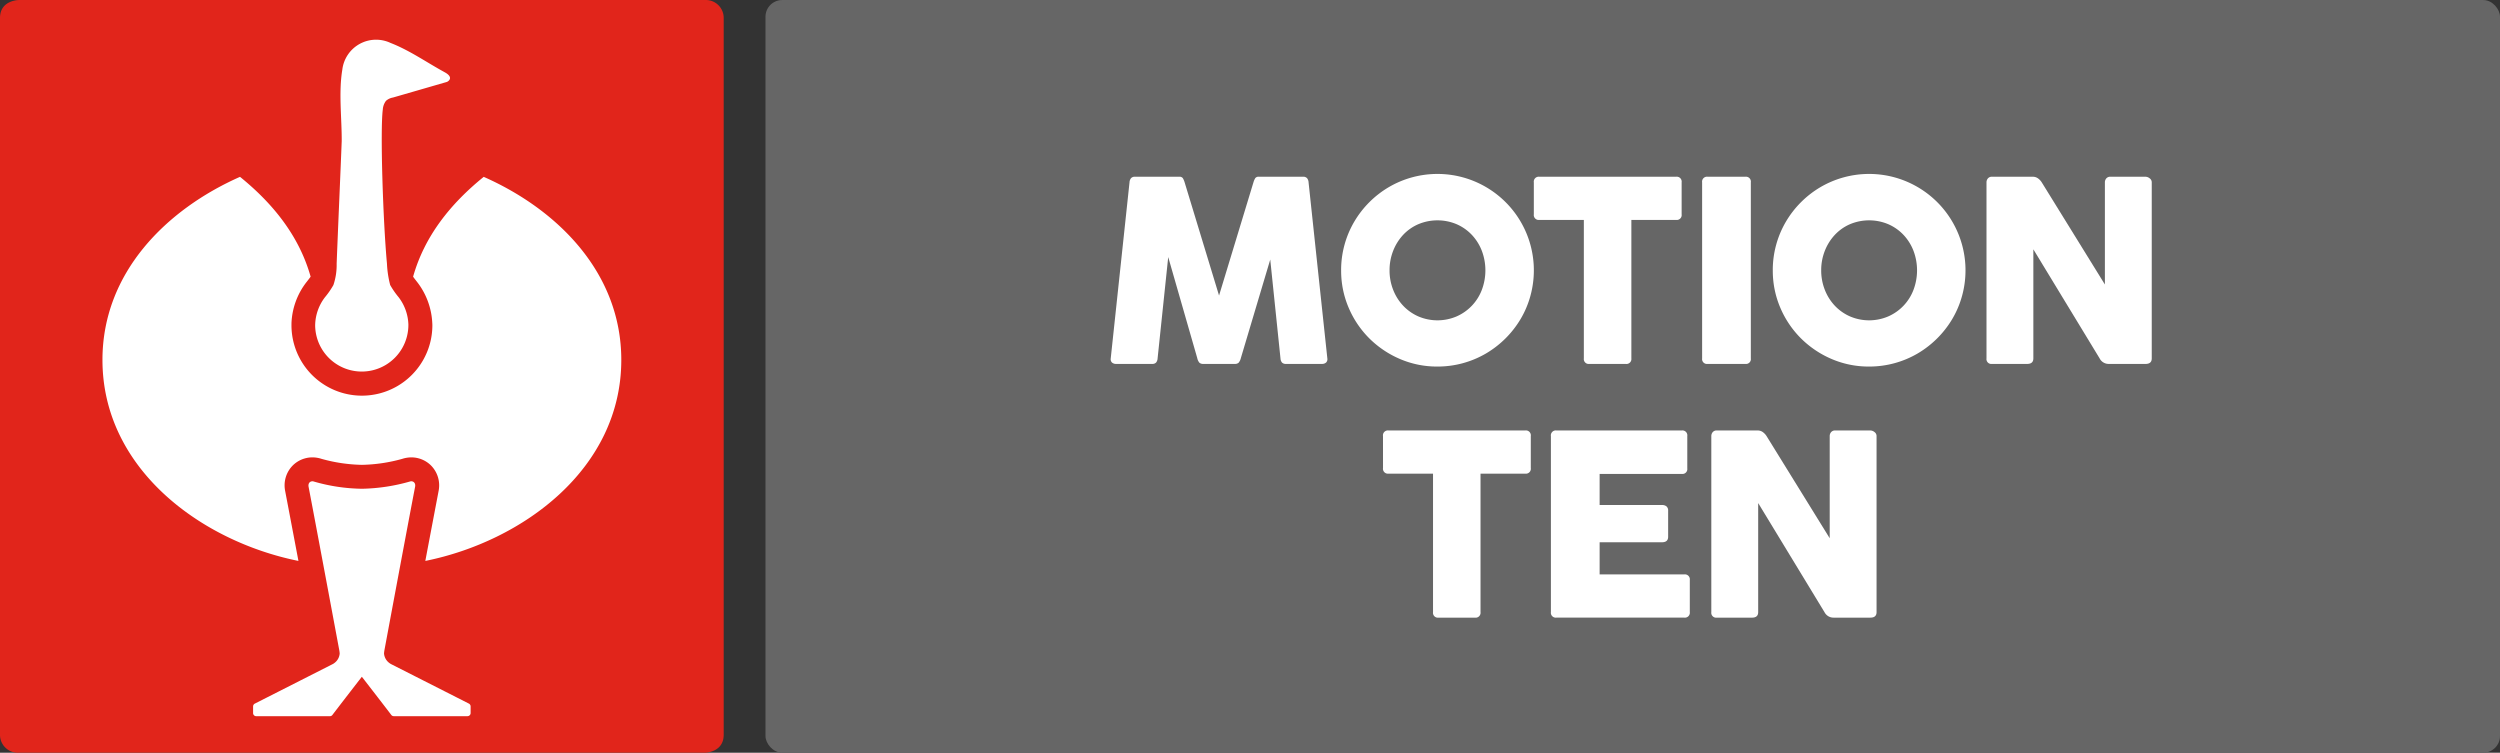 <?xml version="1.0" encoding="utf-8"?><svg xmlns="http://www.w3.org/2000/svg" width="423.692" height="127.568" viewBox="0 0 423.692 127.568">
  <rect x="0" y="0" width="423.692" height="127.568" fill="#333333" stroke="none"/>
  <g id="motion_ten" data-name="motion ten" transform="translate(211.846 63.784)">
    <g id="motion_ten-2" data-name="motion ten" transform="translate(-211.846 -63.784)">
      <g id="Ebene_1" data-name="Ebene 1" transform="translate(0 0.005)">
        <rect id="Rechteck_734" data-name="Rechteck 734" width="293.96" height="127.559" rx="2.835" transform="translate(129.732)" fill="#666"/>
        <path id="Pfad_1405" data-name="Pfad 1405" d="M0,124.517V3.043C0,0,3.2,0,3.2,0H119.449a3.03,3.03,0,0,1,3.2,3.043V124.517c0,3.043-3.2,3.043-3.2,3.043H3.2A3.03,3.03,0,0,1,0,124.517Z" fill="#e1251b"/>
        <path id="Pfad_1406" data-name="Pfad 1406" d="M75.609,13.918c-.743.215-8.858,2.566-9.006,2.606a2.383,2.383,0,0,0-1.189.563,2.756,2.756,0,0,0-.538,1.469c-.457,3.476.033,18.825.705,26.119a17.634,17.634,0,0,0,.542,3.618,13.93,13.93,0,0,0,1.431,2.069A8.021,8.021,0,0,1,69.212,55a7.9,7.9,0,1,1-15.8.13,8.005,8.005,0,0,1,1.665-4.764,13.884,13.884,0,0,0,1.43-2.069,10.577,10.577,0,0,0,.547-3.618c.277-7.1.678-16.008.858-20.754.024-3.921-.543-8.234.1-12.1a5.761,5.761,0,0,1,8.17-4.556c3.156,1.226,5.946,3.18,8.893,4.808l.417.233c1.386.823.553,1.434.265,1.561ZM61.323,114.694s-3.348,4.314-5,6.486a.515.515,0,0,1-.39.192H43.4a.529.529,0,0,1-.507-.517v-1.147a.549.549,0,0,1,.286-.463l13.116-6.655s.118-.062.188-.1a1.669,1.669,0,0,0,.176-.123,2.188,2.188,0,0,0,.91-1.625,5.219,5.219,0,0,0-.081-.611S53.82,90.442,52.292,82.464c-.1-.609.295-.975.794-.889a30.511,30.511,0,0,0,8.252,1.253,31.459,31.459,0,0,0,8.222-1.253c.5-.086.9.28.794.889-1.529,7.978-5.191,27.664-5.191,27.664a5.285,5.285,0,0,0-.08.611,2.207,2.207,0,0,0,.912,1.626,1.812,1.812,0,0,0,.173.119c.049.03.185.1.185.1l13.12,6.658a.549.549,0,0,1,.286.463v1.147a.529.529,0,0,1-.507.517H66.718a.517.517,0,0,1-.391-.192c-1.656-2.172-5-6.486-5-6.486M49.4,54.758a12.087,12.087,0,0,1,2.538-6.944s.524-.659.706-.93c-1.947-6.911-6.386-12.4-11.967-16.919C28.181,35.5,17.365,46.208,17.365,60.993c0,18.467,16.721,30.738,33.213,34.066-.763-4.052-2.268-11.948-2.268-11.948a4.788,4.788,0,0,1,1.319-4.243,4.732,4.732,0,0,1,4.137-1.287,4.609,4.609,0,0,1,.694.17,27.094,27.094,0,0,0,6.872,1.024A27.01,27.01,0,0,0,68.2,77.752a4.626,4.626,0,0,1,.694-.17,4.732,4.732,0,0,1,4.137,1.287,4.787,4.787,0,0,1,1.319,4.243s-1.505,7.9-2.268,11.948c16.493-3.328,33.213-15.6,33.213-34.066,0-14.784-10.816-25.5-23.315-31.027-5.581,4.516-10.02,10.008-11.967,16.919.183.271.489.652.7.925a12.279,12.279,0,0,1,2.549,6.949c.008.1.014.215.014.351a11.939,11.939,0,1,1-23.879,0Z" fill="#fff"/>
        <path id="Pfad_1407" data-name="Pfad 1407" d="M197.986,43.563l-1.8,17.174a1.185,1.185,0,0,1-.256.7.872.872,0,0,1-.678.233h-6.073a1.032,1.032,0,0,1-.723-.233.794.794,0,0,1-.212-.7l3.182-29.832a1.241,1.241,0,0,1,.256-.711.849.849,0,0,1,.678-.245h7.475a.7.7,0,0,1,.623.234,3.055,3.055,0,0,1,.311.723L206.6,50.081l5.828-19.176a3.015,3.015,0,0,1,.312-.723.7.7,0,0,1,.623-.234h7.475a.853.853,0,0,1,.679.245,1.255,1.255,0,0,1,.256.711l3.181,29.832a.8.8,0,0,1-.211.7,1.036,1.036,0,0,1-.724.233h-6.072a.874.874,0,0,1-.679-.233,1.185,1.185,0,0,1-.256-.7l-1.735-16.751-4.983,16.706a1.958,1.958,0,0,1-.378.779.919.919,0,0,1-.667.2h-5.295a.962.962,0,0,1-.678-.2,1.706,1.706,0,0,1-.367-.779Z" fill="#fff"/>
        <path id="Pfad_1408" data-name="Pfad 1408" d="M227.289,45.81a16.2,16.2,0,0,1,2.225-8.242,16.554,16.554,0,0,1,5.861-5.861,16.322,16.322,0,0,1,16.483,0,16.334,16.334,0,0,1,7.508,18.441,15.922,15.922,0,0,1-1.646,3.893,16.654,16.654,0,0,1-5.862,5.851,16.2,16.2,0,0,1-8.241,2.225,15.885,15.885,0,0,1-6.352-1.279,16.608,16.608,0,0,1-5.194-3.493,16.36,16.36,0,0,1-3.5-5.183,15.886,15.886,0,0,1-1.278-6.351Zm8.208,0a8.887,8.887,0,0,0,.612,3.3,8.351,8.351,0,0,0,1.69,2.692,7.939,7.939,0,0,0,2.569,1.813,8.234,8.234,0,0,0,6.5,0,8.014,8.014,0,0,0,4.271-4.5,9.385,9.385,0,0,0,0-6.607,8.258,8.258,0,0,0-1.69-2.7,7.852,7.852,0,0,0-2.581-1.813,8.364,8.364,0,0,0-6.5,0A7.723,7.723,0,0,0,237.8,39.8a8.491,8.491,0,0,0-1.69,2.7,8.893,8.893,0,0,0-.612,3.3Z" fill="#fff"/>
        <path id="Pfad_1409" data-name="Pfad 1409" d="M259.949,30.905a.836.836,0,0,1,.935-.957h23.18a.835.835,0,0,1,.934.957v5.406a.835.835,0,0,1-.934.957h-7.586V60.737a.836.836,0,0,1-.956.934h-6.162a.826.826,0,0,1-.935-.934V37.268h-7.541a.836.836,0,0,1-.935-.957Z" fill="#fff"/>
        <path id="Pfad_1410" data-name="Pfad 1410" d="M288.471,30.905a.836.836,0,0,1,.935-.957h6.385a.835.835,0,0,1,.934.957V60.737a.825.825,0,0,1-.934.934h-6.385a.826.826,0,0,1-.935-.934Z" fill="#fff"/>
        <path id="Pfad_1411" data-name="Pfad 1411" d="M300.444,45.81a16.2,16.2,0,0,1,2.225-8.242,16.554,16.554,0,0,1,5.861-5.861,16.322,16.322,0,0,1,16.483,0,16.334,16.334,0,0,1,7.508,18.441,15.921,15.921,0,0,1-1.646,3.893,16.654,16.654,0,0,1-5.862,5.851,16.2,16.2,0,0,1-8.241,2.225,15.884,15.884,0,0,1-6.352-1.279,16.607,16.607,0,0,1-5.194-3.493,16.361,16.361,0,0,1-3.5-5.183,15.886,15.886,0,0,1-1.278-6.351Zm8.208,0a8.887,8.887,0,0,0,.612,3.3,8.351,8.351,0,0,0,1.69,2.692,7.939,7.939,0,0,0,2.569,1.813,8.234,8.234,0,0,0,6.5,0,8.014,8.014,0,0,0,4.271-4.5,9.386,9.386,0,0,0,0-6.607,8.258,8.258,0,0,0-1.69-2.7,7.852,7.852,0,0,0-2.581-1.813,8.364,8.364,0,0,0-6.5,0,7.723,7.723,0,0,0-2.569,1.813,8.49,8.49,0,0,0-1.69,2.7,8.892,8.892,0,0,0-.612,3.3Z" fill="#fff"/>
        <path id="Pfad_1412" data-name="Pfad 1412" d="M344.606,42.25V60.737q0,.934-1.046.934H337.6a.826.826,0,0,1-.935-.934V30.905a1.029,1.029,0,0,1,.234-.667.845.845,0,0,1,.7-.29h6.918a1.48,1.48,0,0,1,.846.256,2.426,2.426,0,0,1,.667.7l10.7,17.307V30.905a1.034,1.034,0,0,1,.233-.667.876.876,0,0,1,.724-.29h5.939a1.159,1.159,0,0,1,.689.267.825.825,0,0,1,.356.689V60.737q0,.934-1.045.934h-6.251a1.712,1.712,0,0,1-1.535-.934Z" fill="#fff"/>
        <path id="Pfad_1413" data-name="Pfad 1413" d="M234.386,73.905a.836.836,0,0,1,.935-.957H258.5a.835.835,0,0,1,.934.957v5.406a.835.835,0,0,1-.934.957h-7.585v23.469a.836.836,0,0,1-.956.934H243.8a.826.826,0,0,1-.935-.934V80.268h-7.541a.836.836,0,0,1-.935-.957Z" fill="#fff"/>
        <path id="Pfad_1414" data-name="Pfad 1414" d="M262.842,73.905a.836.836,0,0,1,.935-.957h21.244a.836.836,0,0,1,.935.957v5.473a.826.826,0,0,1-.935.934H271.1v5.272h10.566a1.158,1.158,0,0,1,.768.233.92.92,0,0,1,.278.745v4.4q0,.935-1.046.934H271.1v5.45h14.326a.836.836,0,0,1,.957.935v5.45a.836.836,0,0,1-.957.934H263.777a.826.826,0,0,1-.935-.934Z" fill="#fff"/>
        <path id="Pfad_1415" data-name="Pfad 1415" d="M297.971,85.251v18.486q0,.934-1.046.934h-5.962a.826.826,0,0,1-.935-.934V73.905a1.029,1.029,0,0,1,.234-.667.845.845,0,0,1,.7-.29h6.918a1.48,1.48,0,0,1,.846.256,2.426,2.426,0,0,1,.667.7l10.7,17.307V73.905a1.033,1.033,0,0,1,.233-.667.876.876,0,0,1,.724-.29h5.939a1.159,1.159,0,0,1,.689.267.825.825,0,0,1,.355.689v29.832q0,.934-1.045.934H310.74a1.712,1.712,0,0,1-1.535-.934Z" fill="#fff"/>
      </g>
    </g>
  </g>
</svg>
